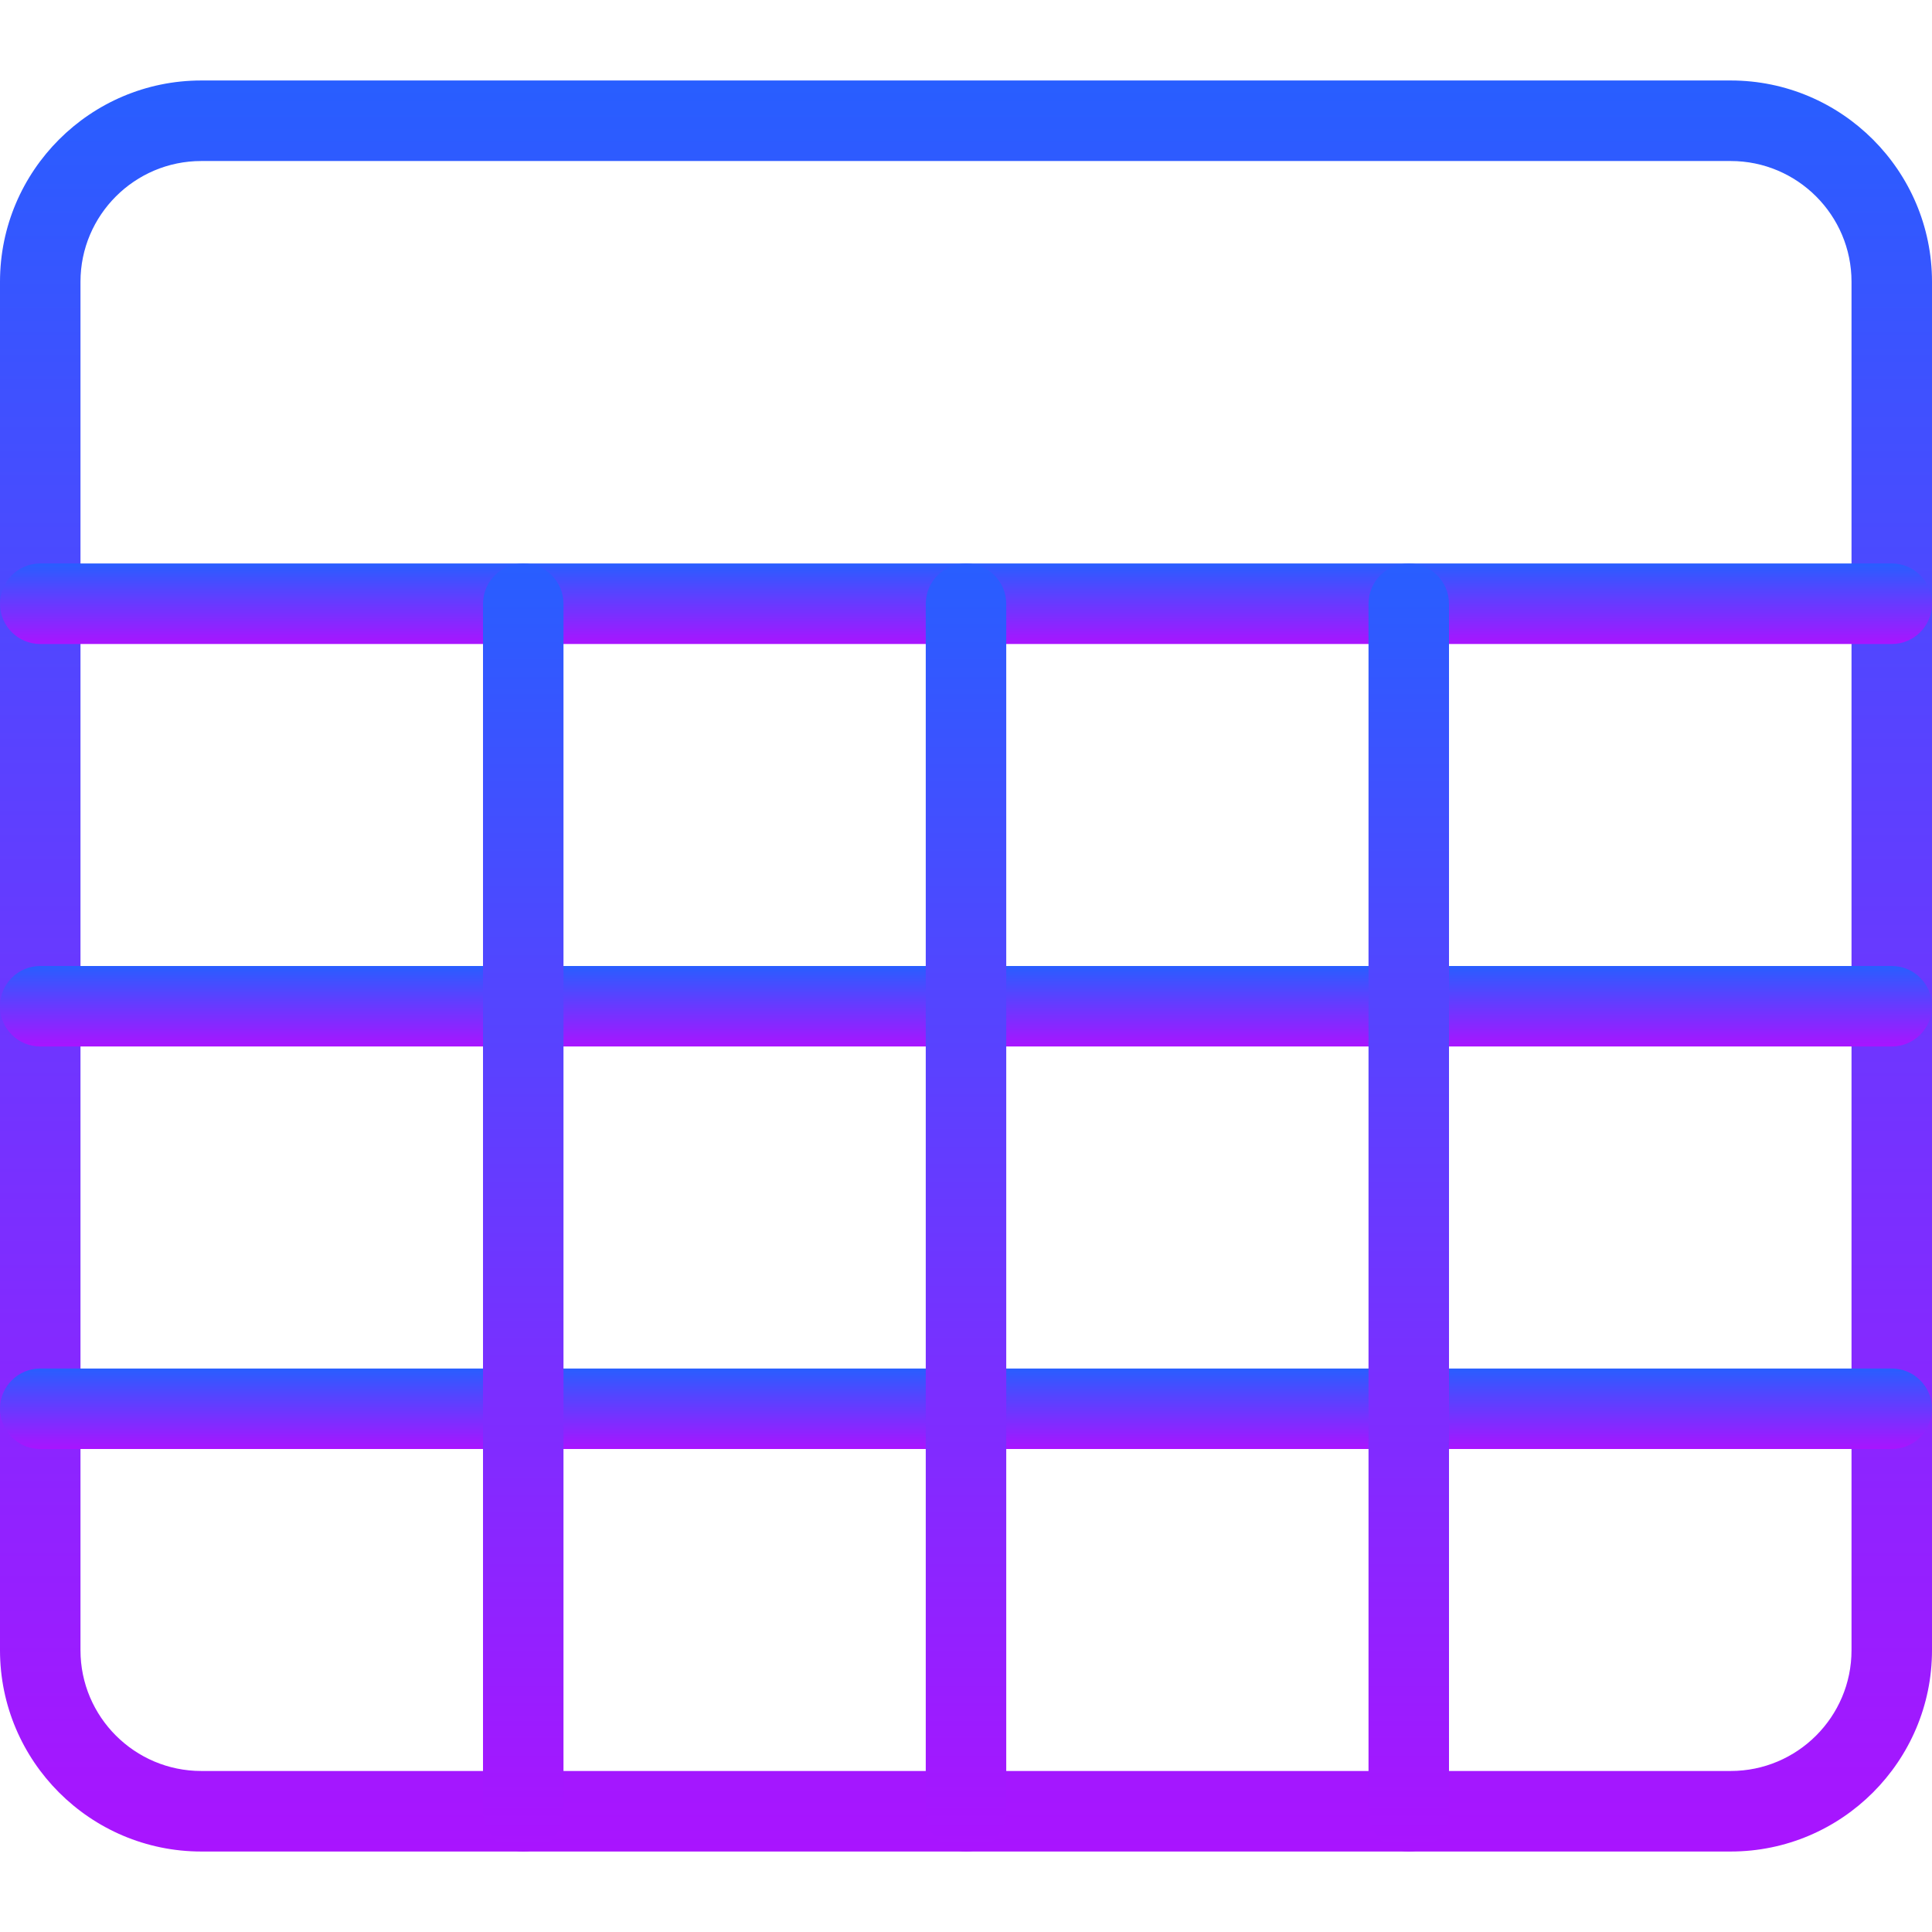 <svg width="41" height="41" viewBox="0 0 41 41" fill="none" xmlns="http://www.w3.org/2000/svg">
<g clip-path="url(#clip0_1_41)">
<path d="M36.729 39.292H4.271C1.917 39.292 0 37.375 0 35.021V5.979C0 3.625 1.917 1.708 4.271 1.708H36.729C39.083 1.708 41 3.625 41 5.979V35.021C41 37.375 39.083 39.292 36.729 39.292ZM4.271 3.417C2.858 3.417 1.708 4.566 1.708 5.979V35.021C1.708 36.434 2.858 37.583 4.271 37.583H36.729C38.142 37.583 39.292 36.434 39.292 35.021V5.979C39.292 4.566 38.142 3.417 36.729 3.417H4.271Z" fill="url(#paint0_linear_1_41)"/>
<path d="M40.146 13.667H0.854C0.383 13.667 0 13.284 0 12.812C0 12.341 0.383 11.958 0.854 11.958H40.146C40.617 11.958 41 12.341 41 12.812C41 13.284 40.617 13.667 40.146 13.667Z" fill="url(#paint1_linear_1_41)"/>
<path d="M40.146 22.208H0.854C0.383 22.208 0 21.826 0 21.354C0 20.883 0.383 20.5 0.854 20.5H40.146C40.617 20.5 41 20.883 41 21.354C41 21.826 40.617 22.208 40.146 22.208Z" fill="url(#paint2_linear_1_41)"/>
<path d="M40.146 30.75H0.854C0.383 30.75 0 30.367 0 29.896C0 29.424 0.383 29.042 0.854 29.042H40.146C40.617 29.042 41 29.424 41 29.896C41 30.367 40.617 30.75 40.146 30.75Z" fill="url(#paint3_linear_1_41)"/>
<path d="M11.104 39.292C10.633 39.292 10.25 38.909 10.25 38.438V12.812C10.25 12.341 10.633 11.958 11.104 11.958C11.576 11.958 11.958 12.341 11.958 12.812V38.438C11.958 38.909 11.576 39.292 11.104 39.292Z" fill="url(#paint4_linear_1_41)"/>
<path d="M20.5 39.292C20.029 39.292 19.646 38.909 19.646 38.438V12.812C19.646 12.341 20.029 11.958 20.5 11.958C20.971 11.958 21.354 12.341 21.354 12.812V38.438C21.354 38.909 20.971 39.292 20.5 39.292Z" fill="url(#paint5_linear_1_41)"/>
<path d="M29.896 39.292C29.424 39.292 29.042 38.909 29.042 38.438V12.812C29.042 12.341 29.424 11.958 29.896 11.958C30.367 11.958 30.75 12.341 30.75 12.812V38.438C30.75 38.909 30.367 39.292 29.896 39.292Z" fill="url(#paint6_linear_1_41)"/>
</g>
<defs>
<linearGradient id="paint0_linear_1_41" x1="20.5" y1="1.709" x2="20.5" y2="39.29" gradientUnits="userSpaceOnUse">
<stop stop-color="#285EFF"/>
<stop offset="1" stop-color="#A914FF"/>
</linearGradient>
<linearGradient id="paint1_linear_1_41" x1="20.5" y1="11.958" x2="20.5" y2="13.667" gradientUnits="userSpaceOnUse">
<stop stop-color="#285EFF"/>
<stop offset="1" stop-color="#A914FF"/>
</linearGradient>
<linearGradient id="paint2_linear_1_41" x1="20.5" y1="20.5" x2="20.5" y2="22.208" gradientUnits="userSpaceOnUse">
<stop stop-color="#285EFF"/>
<stop offset="1" stop-color="#A914FF"/>
</linearGradient>
<linearGradient id="paint3_linear_1_41" x1="20.5" y1="29.042" x2="20.5" y2="30.75" gradientUnits="userSpaceOnUse">
<stop stop-color="#285EFF"/>
<stop offset="1" stop-color="#A914FF"/>
</linearGradient>
<linearGradient id="paint4_linear_1_41" x1="11.104" y1="11.959" x2="11.104" y2="39.291" gradientUnits="userSpaceOnUse">
<stop stop-color="#285EFF"/>
<stop offset="1" stop-color="#A914FF"/>
</linearGradient>
<linearGradient id="paint5_linear_1_41" x1="20.5" y1="11.959" x2="20.5" y2="39.291" gradientUnits="userSpaceOnUse">
<stop stop-color="#285EFF"/>
<stop offset="1" stop-color="#A914FF"/>
</linearGradient>
<linearGradient id="paint6_linear_1_41" x1="29.896" y1="11.959" x2="29.896" y2="39.291" gradientUnits="userSpaceOnUse">
<stop stop-color="#285EFF"/>
<stop offset="1" stop-color="#A914FF"/>
</linearGradient>
<clipPath id="clip0_1_41">
<rect width="41" height="41" fill="white"/>
</clipPath>
</defs>
</svg>
